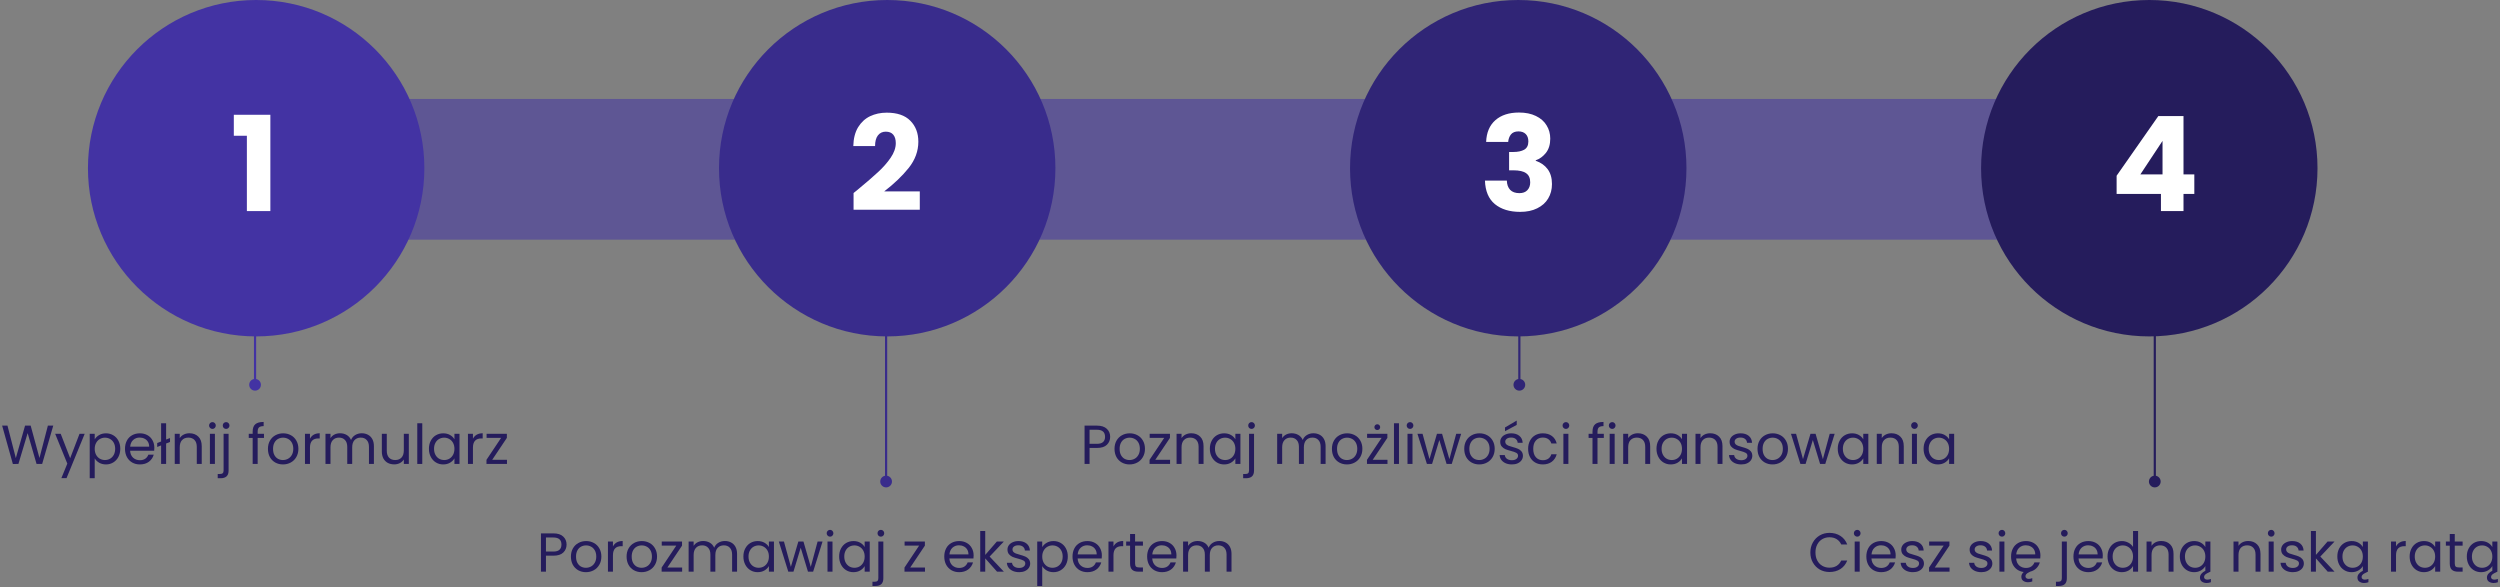 <?xml version="1.0" encoding="UTF-8"?>
<svg xmlns="http://www.w3.org/2000/svg" width="1137" height="267" viewBox="0 0 1137 267" fill="none">
  <rect x="0" y="0" width="1137" height="267" fill="#808080" stroke="none"/>
  <rect x="145" y="45" width="802" height="64" fill="#4333A3" fill-opacity="0.55"></rect>
  <circle cx="116.5" cy="76.5" r="76.5" fill="#4333A3"></circle>
  <circle cx="403.5" cy="76.5" r="76.5" fill="#392C8C"></circle>
  <circle cx="690.5" cy="76.5" r="76.5" fill="#302576"></circle>
  <circle cx="977.5" cy="76.5" r="76.5" fill="#251C5C"></circle>
  <path d="M223.849 209.125H230.574V211H221.249V209.125L227.899 199.15H221.299V197.3H230.524V199.15L223.849 209.125Z" fill="#251C5C"></path>
  <path d="M215.097 199.525C215.497 198.741 216.064 198.133 216.797 197.7C217.547 197.266 218.456 197.05 219.522 197.05V199.4H218.922C216.372 199.4 215.097 200.783 215.097 203.55V211H212.822V197.3H215.097V199.525Z" fill="#251C5C"></path>
  <path d="M195.078 204.1C195.078 202.7 195.361 201.475 195.928 200.425C196.495 199.359 197.27 198.534 198.253 197.95C199.253 197.367 200.361 197.075 201.578 197.075C202.778 197.075 203.82 197.334 204.703 197.85C205.586 198.367 206.245 199.017 206.678 199.8V197.3H208.978V211H206.678V208.45C206.228 209.25 205.553 209.917 204.653 210.45C203.77 210.967 202.736 211.225 201.553 211.225C200.336 211.225 199.236 210.925 198.253 210.325C197.27 209.725 196.495 208.884 195.928 207.8C195.361 206.717 195.078 205.484 195.078 204.1ZM206.678 204.125C206.678 203.092 206.47 202.192 206.053 201.425C205.636 200.659 205.07 200.075 204.353 199.675C203.653 199.259 202.878 199.05 202.028 199.05C201.178 199.05 200.403 199.25 199.703 199.65C199.003 200.05 198.445 200.634 198.028 201.4C197.611 202.167 197.403 203.067 197.403 204.1C197.403 205.15 197.611 206.067 198.028 206.85C198.445 207.617 199.003 208.209 199.703 208.625C200.403 209.025 201.178 209.225 202.028 209.225C202.878 209.225 203.653 209.025 204.353 208.625C205.07 208.209 205.636 207.617 206.053 206.85C206.47 206.067 206.678 205.159 206.678 204.125Z" fill="#251C5C"></path>
  <path d="M192.051 192.5V211H189.776V192.5H192.051Z" fill="#251C5C"></path>
  <path d="M185.934 197.3V211H183.659V208.975C183.226 209.675 182.618 210.225 181.834 210.625C181.068 211.008 180.218 211.2 179.284 211.2C178.218 211.2 177.259 210.983 176.409 210.55C175.559 210.1 174.884 209.433 174.384 208.55C173.901 207.666 173.659 206.591 173.659 205.325V197.3H175.909V205.025C175.909 206.375 176.251 207.416 176.934 208.15C177.618 208.866 178.551 209.225 179.734 209.225C180.951 209.225 181.909 208.85 182.609 208.1C183.309 207.35 183.659 206.258 183.659 204.825V197.3H185.934Z" fill="#251C5C"></path>
  <path d="M164.503 197.05C165.569 197.05 166.519 197.275 167.353 197.725C168.186 198.158 168.844 198.816 169.328 199.7C169.811 200.583 170.053 201.658 170.053 202.925V211H167.803V203.25C167.803 201.883 167.461 200.841 166.778 200.125C166.111 199.391 165.203 199.025 164.053 199.025C162.869 199.025 161.928 199.408 161.228 200.175C160.528 200.925 160.178 202.016 160.178 203.45V211H157.928V203.25C157.928 201.883 157.586 200.841 156.903 200.125C156.236 199.391 155.328 199.025 154.178 199.025C152.994 199.025 152.053 199.408 151.353 200.175C150.653 200.925 150.303 202.016 150.303 203.45V211H148.028V197.3H150.303V199.275C150.753 198.558 151.353 198.008 152.103 197.625C152.869 197.241 153.711 197.05 154.628 197.05C155.778 197.05 156.794 197.308 157.678 197.825C158.561 198.341 159.219 199.1 159.653 200.1C160.036 199.133 160.669 198.383 161.553 197.85C162.436 197.316 163.419 197.05 164.503 197.05Z" fill="#251C5C"></path>
  <path d="M140.976 199.525C141.376 198.741 141.943 198.133 142.676 197.7C143.426 197.266 144.335 197.05 145.401 197.05V199.4H144.801C142.251 199.4 140.976 200.783 140.976 203.55V211H138.701V197.3H140.976V199.525Z" fill="#251C5C"></path>
  <path d="M128.685 211.225C127.402 211.225 126.235 210.934 125.185 210.35C124.152 209.767 123.335 208.942 122.735 207.875C122.152 206.792 121.86 205.542 121.86 204.125C121.86 202.725 122.16 201.492 122.76 200.425C123.377 199.342 124.21 198.517 125.26 197.95C126.31 197.367 127.485 197.075 128.785 197.075C130.085 197.075 131.26 197.367 132.31 197.95C133.36 198.517 134.185 199.334 134.785 200.4C135.402 201.467 135.71 202.709 135.71 204.125C135.71 205.542 135.394 206.792 134.76 207.875C134.144 208.942 133.302 209.767 132.235 210.35C131.169 210.934 129.985 211.225 128.685 211.225ZM128.685 209.225C129.502 209.225 130.269 209.034 130.985 208.65C131.702 208.267 132.277 207.692 132.71 206.925C133.16 206.159 133.385 205.225 133.385 204.125C133.385 203.025 133.169 202.092 132.735 201.325C132.302 200.559 131.735 199.992 131.035 199.625C130.335 199.242 129.577 199.05 128.76 199.05C127.927 199.05 127.16 199.242 126.46 199.625C125.777 199.992 125.227 200.559 124.81 201.325C124.393 202.092 124.185 203.025 124.185 204.125C124.185 205.242 124.385 206.184 124.785 206.95C125.202 207.717 125.752 208.292 126.435 208.675C127.118 209.042 127.868 209.225 128.685 209.225Z" fill="#251C5C"></path>
  <path d="M120.058 199.175H117.183V211H114.908V199.175H113.133V197.3H114.908V196.325C114.908 194.792 115.299 193.675 116.083 192.975C116.883 192.258 118.158 191.9 119.908 191.9V193.8C118.908 193.8 118.199 194 117.783 194.4C117.383 194.783 117.183 195.425 117.183 196.325V197.3H120.058V199.175Z" fill="#251C5C"></path>
  <path d="M102.841 195.075C102.408 195.075 102.041 194.925 101.741 194.625C101.458 194.325 101.316 193.958 101.316 193.525C101.316 193.092 101.458 192.725 101.741 192.425C102.041 192.125 102.408 191.975 102.841 191.975C103.275 191.975 103.633 192.125 103.916 192.425C104.216 192.725 104.366 193.092 104.366 193.525C104.366 193.958 104.216 194.325 103.916 194.625C103.633 194.925 103.275 195.075 102.841 195.075ZM103.966 213.975C103.966 215.192 103.658 216.083 103.041 216.65C102.425 217.217 101.525 217.5 100.341 217.5H99.016V215.575H99.966C100.6 215.575 101.041 215.45 101.291 215.2C101.558 214.95 101.691 214.525 101.691 213.925V197.3H103.966V213.975Z" fill="#251C5C"></path>
  <path d="M96.639 195.075C96.206 195.075 95.839 194.925 95.539 194.625C95.239 194.325 95.089 193.958 95.089 193.525C95.089 193.092 95.239 192.725 95.539 192.425C95.839 192.125 96.206 191.975 96.639 191.975C97.056 191.975 97.406 192.125 97.689 192.425C97.989 192.725 98.139 193.092 98.139 193.525C98.139 193.958 97.989 194.325 97.689 194.625C97.406 194.925 97.056 195.075 96.639 195.075ZM97.739 197.3V211H95.464V197.3H97.739Z" fill="#251C5C"></path>
  <path d="M86.148 197.05C87.814 197.05 89.165 197.558 90.198 198.575C91.231 199.575 91.748 201.025 91.748 202.925V211H89.498V203.25C89.498 201.883 89.156 200.841 88.473 200.125C87.79 199.391 86.856 199.025 85.673 199.025C84.473 199.025 83.514 199.4 82.798 200.15C82.098 200.9 81.748 201.991 81.748 203.425V211H79.473V197.3H81.748V199.25C82.198 198.55 82.806 198.008 83.573 197.625C84.356 197.241 85.215 197.05 86.148 197.05Z" fill="#251C5C"></path>
  <path d="M77.323 201L75.548 201.7V211H73.273V202.575L71.498 203.275V201.475L73.273 200.8V192.5H75.548V199.9L77.323 199.225V201Z" fill="#251C5C"></path>
  <path d="M70.195 203.625C70.195 204.059 70.171 204.517 70.121 205H59.17C59.254 206.35 59.712 207.409 60.545 208.175C61.395 208.925 62.42 209.3 63.62 209.3C64.604 209.3 65.421 209.075 66.07 208.625C66.737 208.159 67.204 207.542 67.471 206.775H69.921C69.554 208.092 68.82 209.167 67.721 210C66.621 210.817 65.254 211.225 63.62 211.225C62.321 211.225 61.154 210.934 60.12 210.35C59.104 209.767 58.304 208.942 57.721 207.875C57.137 206.792 56.846 205.542 56.846 204.125C56.846 202.709 57.129 201.467 57.696 200.4C58.262 199.334 59.054 198.517 60.071 197.95C61.104 197.367 62.287 197.075 63.62 197.075C64.921 197.075 66.07 197.359 67.07 197.925C68.07 198.492 68.837 199.275 69.371 200.275C69.921 201.259 70.195 202.375 70.195 203.625ZM67.846 203.15C67.846 202.284 67.654 201.542 67.27 200.925C66.887 200.292 66.362 199.817 65.695 199.5C65.046 199.167 64.32 199 63.52 199C62.37 199 61.387 199.367 60.571 200.1C59.77 200.834 59.312 201.85 59.196 203.15H67.846Z" fill="#251C5C"></path>
  <path d="M43.076 199.825C43.526 199.042 44.193 198.392 45.076 197.875C45.976 197.342 47.018 197.075 48.201 197.075C49.418 197.075 50.518 197.367 51.501 197.95C52.501 198.534 53.284 199.359 53.851 200.425C54.418 201.475 54.701 202.7 54.701 204.1C54.701 205.484 54.418 206.717 53.851 207.8C53.284 208.884 52.501 209.725 51.501 210.325C50.518 210.925 49.418 211.225 48.201 211.225C47.034 211.225 46.001 210.967 45.101 210.45C44.218 209.917 43.543 209.259 43.076 208.475V217.5H40.801V197.3H43.076V199.825ZM52.376 204.1C52.376 203.067 52.168 202.167 51.751 201.4C51.334 200.634 50.768 200.05 50.051 199.65C49.351 199.25 48.576 199.05 47.726 199.05C46.893 199.05 46.118 199.259 45.401 199.675C44.701 200.075 44.134 200.667 43.701 201.45C43.284 202.217 43.076 203.109 43.076 204.125C43.076 205.159 43.284 206.067 43.701 206.85C44.134 207.617 44.701 208.209 45.401 208.625C46.118 209.025 46.893 209.225 47.726 209.225C48.576 209.225 49.351 209.025 50.051 208.625C50.768 208.209 51.334 207.617 51.751 206.85C52.168 206.067 52.376 205.15 52.376 204.1Z" fill="#251C5C"></path>
  <path d="M38.514 197.3L30.264 217.45H27.914L30.614 210.85L25.089 197.3H27.614L31.914 208.4L36.164 197.3H38.514Z" fill="#251C5C"></path>
  <path d="M24.224 193.575L19.174 211H16.624L12.574 196.975L8.374 211L5.849 211.025L0.974 193.575H3.399L7.199 208.35L11.399 193.575H13.949L17.949 208.3L21.774 193.575H24.224Z" fill="#251C5C"></path>
  <path d="M554.542 246.05C555.609 246.05 556.559 246.275 557.392 246.725C558.225 247.158 558.884 247.816 559.367 248.7C559.85 249.583 560.092 250.658 560.092 251.925V260H557.842V252.25C557.842 250.883 557.5 249.841 556.817 249.125C556.15 248.391 555.242 248.025 554.092 248.025C552.909 248.025 551.967 248.408 551.267 249.175C550.567 249.925 550.217 251.016 550.217 252.45V260H547.967V252.25C547.967 250.883 547.625 249.841 546.942 249.125C546.275 248.391 545.367 248.025 544.217 248.025C543.034 248.025 542.092 248.408 541.392 249.175C540.692 249.925 540.342 251.016 540.342 252.45V260H538.067V246.3H540.342V248.275C540.792 247.558 541.392 247.008 542.142 246.625C542.909 246.241 543.75 246.05 544.667 246.05C545.817 246.05 546.834 246.308 547.717 246.825C548.6 247.341 549.259 248.1 549.692 249.1C550.075 248.133 550.709 247.383 551.592 246.85C552.475 246.316 553.459 246.05 554.542 246.05Z" fill="#251C5C"></path>
  <path d="M535.064 252.625C535.064 253.059 535.039 253.517 534.989 254H524.039C524.122 255.35 524.581 256.409 525.414 257.175C526.264 257.925 527.289 258.3 528.489 258.3C529.472 258.3 530.289 258.075 530.939 257.625C531.606 257.159 532.073 256.542 532.339 255.775H534.789C534.422 257.092 533.689 258.167 532.589 259C531.489 259.817 530.122 260.225 528.489 260.225C527.189 260.225 526.022 259.934 524.989 259.35C523.972 258.767 523.173 257.942 522.589 256.875C522.006 255.792 521.714 254.542 521.714 253.125C521.714 251.709 521.997 250.467 522.564 249.4C523.131 248.334 523.922 247.517 524.939 246.95C525.972 246.367 527.156 246.075 528.489 246.075C529.789 246.075 530.939 246.359 531.939 246.925C532.939 247.492 533.706 248.275 534.239 249.275C534.789 250.259 535.064 251.375 535.064 252.625ZM532.714 252.15C532.714 251.284 532.522 250.542 532.139 249.925C531.756 249.292 531.231 248.817 530.564 248.5C529.914 248.167 529.189 248 528.389 248C527.239 248 526.256 248.367 525.439 249.1C524.639 249.834 524.181 250.85 524.064 252.15H532.714Z" fill="#251C5C"></path>
  <path d="M516.233 248.175V256.25C516.233 256.917 516.374 257.392 516.658 257.675C516.941 257.942 517.433 258.075 518.133 258.075H519.808V260H517.758C516.491 260 515.541 259.708 514.908 259.125C514.274 258.542 513.958 257.583 513.958 256.25V248.175H512.183V246.3H513.958V242.85H516.233V246.3H519.808V248.175H516.233Z" fill="#251C5C"></path>
  <path d="M506.407 248.525C506.807 247.741 507.373 247.133 508.107 246.7C508.857 246.266 509.765 246.05 510.832 246.05V248.4H510.232C507.682 248.4 506.407 249.783 506.407 252.55V260H504.132V246.3H506.407V248.525Z" fill="#251C5C"></path>
  <path d="M501.129 252.625C501.129 253.059 501.104 253.517 501.054 254H490.104C490.187 255.35 490.645 256.409 491.479 257.175C492.329 257.925 493.354 258.3 494.554 258.3C495.537 258.3 496.354 258.075 497.004 257.625C497.67 257.159 498.137 256.542 498.404 255.775H500.854C500.487 257.092 499.754 258.167 498.654 259C497.554 259.817 496.187 260.225 494.554 260.225C493.254 260.225 492.087 259.934 491.054 259.35C490.037 258.767 489.237 257.942 488.654 256.875C488.07 255.792 487.779 254.542 487.779 253.125C487.779 251.709 488.062 250.467 488.629 249.4C489.195 248.334 489.987 247.517 491.004 246.95C492.037 246.367 493.22 246.075 494.554 246.075C495.854 246.075 497.004 246.359 498.004 246.925C499.004 247.492 499.77 248.275 500.304 249.275C500.854 250.259 501.129 251.375 501.129 252.625ZM498.779 252.15C498.779 251.284 498.587 250.542 498.204 249.925C497.82 249.292 497.295 248.817 496.629 248.5C495.979 248.167 495.254 248 494.454 248C493.304 248 492.32 248.367 491.504 249.1C490.704 249.834 490.245 250.85 490.129 252.15H498.779Z" fill="#251C5C"></path>
  <path d="M474.009 248.825C474.459 248.042 475.126 247.392 476.009 246.875C476.909 246.342 477.951 246.075 479.134 246.075C480.351 246.075 481.451 246.367 482.434 246.95C483.434 247.534 484.217 248.359 484.784 249.425C485.351 250.475 485.634 251.7 485.634 253.1C485.634 254.484 485.351 255.717 484.784 256.8C484.217 257.884 483.434 258.725 482.434 259.325C481.451 259.925 480.351 260.225 479.134 260.225C477.967 260.225 476.934 259.967 476.034 259.45C475.151 258.917 474.476 258.259 474.009 257.475V266.5H471.734V246.3H474.009V248.825ZM483.309 253.1C483.309 252.067 483.101 251.167 482.684 250.4C482.267 249.634 481.701 249.05 480.984 248.65C480.284 248.25 479.509 248.05 478.659 248.05C477.826 248.05 477.051 248.259 476.334 248.675C475.634 249.075 475.067 249.667 474.634 250.45C474.217 251.217 474.009 252.109 474.009 253.125C474.009 254.159 474.217 255.067 474.634 255.85C475.067 256.617 475.634 257.209 476.334 257.625C477.051 258.025 477.826 258.225 478.659 258.225C479.509 258.225 480.284 258.025 480.984 257.625C481.701 257.209 482.267 256.617 482.684 255.85C483.101 255.067 483.309 254.15 483.309 253.1Z" fill="#251C5C"></path>
  <path d="M463.523 260.225C462.473 260.225 461.531 260.05 460.698 259.7C459.864 259.334 459.206 258.834 458.723 258.2C458.239 257.55 457.973 256.809 457.923 255.975H460.273C460.339 256.659 460.656 257.217 461.223 257.65C461.806 258.084 462.564 258.3 463.498 258.3C464.364 258.3 465.048 258.109 465.548 257.725C466.048 257.342 466.298 256.859 466.298 256.275C466.298 255.675 466.031 255.234 465.498 254.95C464.964 254.65 464.139 254.359 463.023 254.075C462.006 253.809 461.173 253.542 460.523 253.275C459.889 252.992 459.339 252.584 458.873 252.05C458.423 251.5 458.198 250.784 458.198 249.9C458.198 249.2 458.406 248.559 458.823 247.975C459.239 247.392 459.831 246.934 460.598 246.6C461.364 246.25 462.239 246.075 463.223 246.075C464.739 246.075 465.964 246.459 466.898 247.225C467.831 247.992 468.331 249.042 468.398 250.375H466.123C466.073 249.659 465.781 249.084 465.248 248.65C464.731 248.217 464.031 248 463.148 248C462.331 248 461.681 248.175 461.198 248.525C460.714 248.875 460.473 249.334 460.473 249.9C460.473 250.35 460.614 250.725 460.898 251.025C461.198 251.309 461.564 251.542 461.998 251.725C462.448 251.892 463.064 252.084 463.848 252.3C464.831 252.567 465.631 252.834 466.248 253.1C466.864 253.35 467.389 253.734 467.823 254.25C468.273 254.767 468.506 255.442 468.523 256.275C468.523 257.025 468.314 257.7 467.898 258.3C467.481 258.9 466.889 259.375 466.123 259.725C465.373 260.059 464.506 260.225 463.523 260.225Z" fill="#251C5C"></path>
  <path d="M453.456 260L448.081 253.95V260H445.806V241.5H448.081V252.375L453.356 246.3H456.531L450.081 253.125L456.556 260H453.456Z" fill="#251C5C"></path>
  <path d="M442.803 252.625C442.803 253.059 442.778 253.517 442.728 254H431.778C431.862 255.35 432.32 256.409 433.153 257.175C434.003 257.925 435.028 258.3 436.228 258.3C437.212 258.3 438.028 258.075 438.678 257.625C439.345 257.159 439.812 256.542 440.078 255.775H442.528C442.162 257.092 441.428 258.167 440.328 259C439.228 259.817 437.862 260.225 436.228 260.225C434.928 260.225 433.762 259.934 432.728 259.35C431.712 258.767 430.912 257.942 430.328 256.875C429.745 255.792 429.453 254.542 429.453 253.125C429.453 251.709 429.737 250.467 430.303 249.4C430.87 248.334 431.662 247.517 432.678 246.95C433.712 246.367 434.895 246.075 436.228 246.075C437.528 246.075 438.678 246.359 439.678 246.925C440.678 247.492 441.445 248.275 441.978 249.275C442.528 250.259 442.803 251.375 442.803 252.625ZM440.453 252.15C440.453 251.284 440.262 250.542 439.878 249.925C439.495 249.292 438.97 248.817 438.303 248.5C437.653 248.167 436.928 248 436.128 248C434.978 248 433.995 248.367 433.178 249.1C432.378 249.834 431.92 250.85 431.803 252.15H440.453Z" fill="#251C5C"></path>
  <path d="M413.961 258.125H420.686V260H411.361V258.125L418.011 248.15H411.411V246.3H420.636V248.15L413.961 258.125Z" fill="#251C5C"></path>
  <path d="M400.62 244.075C400.187 244.075 399.82 243.925 399.52 243.625C399.237 243.325 399.095 242.958 399.095 242.525C399.095 242.092 399.237 241.725 399.52 241.425C399.82 241.125 400.187 240.975 400.62 240.975C401.054 240.975 401.412 241.125 401.695 241.425C401.995 241.725 402.145 242.092 402.145 242.525C402.145 242.958 401.995 243.325 401.695 243.625C401.412 243.925 401.054 244.075 400.62 244.075ZM401.745 262.975C401.745 264.192 401.437 265.083 400.82 265.65C400.204 266.217 399.304 266.5 398.12 266.5H396.795V264.575H397.745C398.379 264.575 398.82 264.45 399.07 264.2C399.337 263.95 399.47 263.525 399.47 262.925V246.3H401.745V262.975Z" fill="#251C5C"></path>
  <path d="M381.651 253.1C381.651 251.7 381.934 250.475 382.501 249.425C383.067 248.359 383.842 247.534 384.826 246.95C385.826 246.367 386.934 246.075 388.151 246.075C389.351 246.075 390.392 246.334 391.276 246.85C392.159 247.367 392.817 248.017 393.251 248.8V246.3H395.551V260H393.251V257.45C392.801 258.25 392.126 258.917 391.226 259.45C390.342 259.967 389.309 260.225 388.126 260.225C386.909 260.225 385.809 259.925 384.826 259.325C383.842 258.725 383.067 257.884 382.501 256.8C381.934 255.717 381.651 254.484 381.651 253.1ZM393.251 253.125C393.251 252.092 393.042 251.192 392.626 250.425C392.209 249.659 391.642 249.075 390.926 248.675C390.226 248.259 389.451 248.05 388.601 248.05C387.751 248.05 386.976 248.25 386.276 248.65C385.576 249.05 385.017 249.634 384.601 250.4C384.184 251.167 383.976 252.067 383.976 253.1C383.976 254.15 384.184 255.067 384.601 255.85C385.017 256.617 385.576 257.209 386.276 257.625C386.976 258.025 387.751 258.225 388.601 258.225C389.451 258.225 390.226 258.025 390.926 257.625C391.642 257.209 392.209 256.617 392.626 255.85C393.042 255.067 393.251 254.159 393.251 253.125Z" fill="#251C5C"></path>
  <path d="M377.523 244.075C377.09 244.075 376.723 243.925 376.423 243.625C376.123 243.325 375.973 242.958 375.973 242.525C375.973 242.092 376.123 241.725 376.423 241.425C376.723 241.125 377.09 240.975 377.523 240.975C377.94 240.975 378.29 241.125 378.573 241.425C378.873 241.725 379.023 242.092 379.023 242.525C379.023 242.958 378.873 243.325 378.573 243.625C378.29 243.925 377.94 244.075 377.523 244.075ZM378.623 246.3V260H376.348V246.3H378.623Z" fill="#251C5C"></path>
  <path d="M374.091 246.3L369.816 260H367.466L364.166 249.125L360.866 260H358.516L354.216 246.3H356.541L359.691 257.8L363.091 246.3H365.416L368.741 257.825L371.841 246.3H374.091Z" fill="#251C5C"></path>
  <path d="M338.096 253.1C338.096 251.7 338.379 250.475 338.946 249.425C339.513 248.359 340.288 247.534 341.271 246.95C342.271 246.367 343.379 246.075 344.596 246.075C345.796 246.075 346.838 246.334 347.721 246.85C348.604 247.367 349.263 248.017 349.696 248.8V246.3H351.996V260H349.696V257.45C349.246 258.25 348.571 258.917 347.671 259.45C346.788 259.967 345.754 260.225 344.571 260.225C343.354 260.225 342.254 259.925 341.271 259.325C340.288 258.725 339.513 257.884 338.946 256.8C338.379 255.717 338.096 254.484 338.096 253.1ZM349.696 253.125C349.696 252.092 349.488 251.192 349.071 250.425C348.654 249.659 348.088 249.075 347.371 248.675C346.671 248.259 345.896 248.05 345.046 248.05C344.196 248.05 343.421 248.25 342.721 248.65C342.021 249.05 341.463 249.634 341.046 250.4C340.629 251.167 340.421 252.067 340.421 253.1C340.421 254.15 340.629 255.067 341.046 255.85C341.463 256.617 342.021 257.209 342.721 257.625C343.421 258.025 344.196 258.225 345.046 258.225C345.896 258.225 346.671 258.025 347.371 257.625C348.088 257.209 348.654 256.617 349.071 255.85C349.488 255.067 349.696 254.159 349.696 253.125Z" fill="#251C5C"></path>
  <path d="M329.664 246.05C330.731 246.05 331.681 246.275 332.514 246.725C333.347 247.158 334.006 247.816 334.489 248.7C334.972 249.583 335.214 250.658 335.214 251.925V260H332.964V252.25C332.964 250.883 332.622 249.841 331.939 249.125C331.272 248.391 330.364 248.025 329.214 248.025C328.031 248.025 327.089 248.408 326.389 249.175C325.689 249.925 325.339 251.016 325.339 252.45V260H323.089V252.25C323.089 250.883 322.747 249.841 322.064 249.125C321.397 248.391 320.489 248.025 319.339 248.025C318.156 248.025 317.214 248.408 316.514 249.175C315.814 249.925 315.464 251.016 315.464 252.45V260H313.189V246.3H315.464V248.275C315.914 247.558 316.514 247.008 317.264 246.625C318.031 246.241 318.872 246.05 319.789 246.05C320.939 246.05 321.956 246.308 322.839 246.825C323.722 247.341 324.381 248.1 324.814 249.1C325.197 248.133 325.831 247.383 326.714 246.85C327.597 246.316 328.581 246.05 329.664 246.05Z" fill="#251C5C"></path>
  <path d="M303.512 258.125H310.237V260H300.912V258.125L307.562 248.15H300.962V246.3H310.187V248.15L303.512 258.125Z" fill="#251C5C"></path>
  <path d="M291.796 260.225C290.513 260.225 289.346 259.934 288.296 259.35C287.263 258.767 286.446 257.942 285.846 256.875C285.263 255.792 284.971 254.542 284.971 253.125C284.971 251.725 285.271 250.492 285.871 249.425C286.488 248.342 287.321 247.517 288.371 246.95C289.421 246.367 290.596 246.075 291.896 246.075C293.196 246.075 294.371 246.367 295.421 246.95C296.471 247.517 297.296 248.334 297.896 249.4C298.513 250.467 298.821 251.709 298.821 253.125C298.821 254.542 298.504 255.792 297.871 256.875C297.254 257.942 296.413 258.767 295.346 259.35C294.279 259.934 293.096 260.225 291.796 260.225ZM291.796 258.225C292.613 258.225 293.379 258.034 294.096 257.65C294.813 257.267 295.388 256.692 295.821 255.925C296.271 255.159 296.496 254.225 296.496 253.125C296.496 252.025 296.279 251.092 295.846 250.325C295.413 249.559 294.846 248.992 294.146 248.625C293.446 248.242 292.688 248.05 291.871 248.05C291.038 248.05 290.271 248.242 289.571 248.625C288.888 248.992 288.338 249.559 287.921 250.325C287.504 251.092 287.296 252.025 287.296 253.125C287.296 254.242 287.496 255.184 287.896 255.95C288.313 256.717 288.863 257.292 289.546 257.675C290.229 258.042 290.979 258.225 291.796 258.225Z" fill="#251C5C"></path>
  <path d="M278.77 248.525C279.17 247.741 279.736 247.133 280.47 246.7C281.22 246.266 282.128 246.05 283.195 246.05V248.4H282.595C280.045 248.4 278.77 249.783 278.77 252.55V260H276.495V246.3H278.77V248.525Z" fill="#251C5C"></path>
  <path d="M266.479 260.225C265.195 260.225 264.029 259.934 262.979 259.35C261.945 258.767 261.129 257.942 260.529 256.875C259.945 255.792 259.654 254.542 259.654 253.125C259.654 251.725 259.954 250.492 260.554 249.425C261.17 248.342 262.004 247.517 263.054 246.95C264.104 246.367 265.279 246.075 266.579 246.075C267.879 246.075 269.054 246.367 270.104 246.95C271.154 247.517 271.979 248.334 272.579 249.4C273.195 250.467 273.504 251.709 273.504 253.125C273.504 254.542 273.187 255.792 272.554 256.875C271.937 257.942 271.095 258.767 270.029 259.35C268.962 259.934 267.779 260.225 266.479 260.225ZM266.479 258.225C267.295 258.225 268.062 258.034 268.779 257.65C269.495 257.267 270.07 256.692 270.504 255.925C270.954 255.159 271.179 254.225 271.179 253.125C271.179 252.025 270.962 251.092 270.529 250.325C270.095 249.559 269.529 248.992 268.829 248.625C268.129 248.242 267.37 248.05 266.554 248.05C265.72 248.05 264.954 248.242 264.254 248.625C263.57 248.992 263.02 249.559 262.604 250.325C262.187 251.092 261.979 252.025 261.979 253.125C261.979 254.242 262.179 255.184 262.579 255.95C262.995 256.717 263.545 257.292 264.229 257.675C264.912 258.042 265.662 258.225 266.479 258.225Z" fill="#251C5C"></path>
  <path d="M257.676 247.675C257.676 249.125 257.176 250.334 256.176 251.3C255.193 252.25 253.684 252.725 251.651 252.725H248.301V260H246.026V242.575H251.651C253.618 242.575 255.109 243.05 256.126 244C257.159 244.95 257.676 246.175 257.676 247.675ZM251.651 250.85C252.918 250.85 253.851 250.575 254.451 250.025C255.051 249.475 255.351 248.692 255.351 247.675C255.351 245.525 254.118 244.45 251.651 244.45H248.301V250.85H251.651Z" fill="#251C5C"></path>
  <path d="M1134.41 263.625C1134.87 263.625 1135.42 263.517 1136.03 263.3V264.8C1135.37 265.034 1134.72 265.15 1134.11 265.15C1133.26 265.15 1132.53 264.942 1131.93 264.525C1131.35 264.125 1131.06 263.5 1131.06 262.65C1131.06 261.467 1131.87 260.442 1133.51 259.575V257.45C1133.06 258.25 1132.38 258.917 1131.48 259.45C1130.6 259.967 1129.57 260.225 1128.38 260.225C1127.17 260.225 1126.07 259.925 1125.08 259.325C1124.1 258.725 1123.32 257.884 1122.76 256.8C1122.19 255.717 1121.91 254.484 1121.91 253.1C1121.91 251.7 1122.19 250.475 1122.76 249.425C1123.32 248.359 1124.1 247.534 1125.08 246.95C1126.08 246.367 1127.19 246.075 1128.41 246.075C1129.61 246.075 1130.65 246.334 1131.53 246.85C1132.42 247.367 1133.07 248.017 1133.51 248.8V246.3H1135.81V260L1134.43 260.675C1133.43 261.159 1132.93 261.742 1132.93 262.425C1132.93 262.809 1133.07 263.1 1133.33 263.3C1133.6 263.517 1133.96 263.625 1134.41 263.625ZM1128.86 258.225C1129.71 258.225 1130.48 258.025 1131.18 257.625C1131.9 257.209 1132.47 256.617 1132.88 255.85C1133.3 255.067 1133.51 254.159 1133.51 253.125C1133.51 252.092 1133.3 251.192 1132.88 250.425C1132.47 249.659 1131.9 249.075 1131.18 248.675C1130.48 248.259 1129.71 248.05 1128.86 248.05C1128.01 248.05 1127.23 248.25 1126.53 248.65C1125.83 249.05 1125.27 249.634 1124.86 250.4C1124.44 251.167 1124.23 252.067 1124.23 253.1C1124.23 254.15 1124.44 255.067 1124.86 255.85C1125.27 256.617 1125.83 257.209 1126.53 257.625C1127.23 258.025 1128.01 258.225 1128.86 258.225Z" fill="#251C5C"></path>
  <path d="M1116.43 248.175V256.25C1116.43 256.917 1116.57 257.392 1116.85 257.675C1117.13 257.942 1117.63 258.075 1118.33 258.075H1120V260H1117.95C1116.68 260 1115.73 259.708 1115.1 259.125C1114.47 258.542 1114.15 257.583 1114.15 256.25V248.175H1112.38V246.3H1114.15V242.85H1116.43V246.3H1120V248.175H1116.43Z" fill="#251C5C"></path>
  <path d="M1095.91 253.1C1095.91 251.7 1096.19 250.475 1096.76 249.425C1097.32 248.359 1098.1 247.534 1099.08 246.95C1100.08 246.367 1101.19 246.075 1102.41 246.075C1103.61 246.075 1104.65 246.334 1105.53 246.85C1106.41 247.367 1107.07 248.017 1107.51 248.8V246.3H1109.81V260H1107.51V257.45C1107.06 258.25 1106.38 258.917 1105.48 259.45C1104.6 259.967 1103.56 260.225 1102.38 260.225C1101.16 260.225 1100.06 259.925 1099.08 259.325C1098.1 258.725 1097.32 257.884 1096.76 256.8C1096.19 255.717 1095.91 254.484 1095.91 253.1ZM1107.51 253.125C1107.51 252.092 1107.3 251.192 1106.88 250.425C1106.46 249.659 1105.9 249.075 1105.18 248.675C1104.48 248.259 1103.71 248.05 1102.86 248.05C1102.01 248.05 1101.23 248.25 1100.53 248.65C1099.83 249.05 1099.27 249.634 1098.86 250.4C1098.44 251.167 1098.23 252.067 1098.23 253.1C1098.23 254.15 1098.44 255.067 1098.86 255.85C1099.27 256.617 1099.83 257.209 1100.53 257.625C1101.23 258.025 1102.01 258.225 1102.86 258.225C1103.71 258.225 1104.48 258.025 1105.18 257.625C1105.9 257.209 1106.46 256.617 1106.88 255.85C1107.3 255.067 1107.51 254.159 1107.51 253.125Z" fill="#251C5C"></path>
  <path d="M1089.71 248.525C1090.11 247.741 1090.67 247.133 1091.41 246.7C1092.16 246.266 1093.06 246.05 1094.13 246.05V248.4H1093.53C1090.98 248.4 1089.71 249.783 1089.71 252.55V260H1087.43V246.3H1089.71V248.525Z" fill="#251C5C"></path>
  <path d="M1075.52 263.625C1075.99 263.625 1076.53 263.517 1077.15 263.3V264.8C1076.48 265.034 1075.84 265.15 1075.22 265.15C1074.37 265.15 1073.65 264.942 1073.05 264.525C1072.46 264.125 1072.17 263.5 1072.17 262.65C1072.17 261.467 1072.99 260.442 1074.62 259.575V257.45C1074.17 258.25 1073.5 258.917 1072.6 259.45C1071.71 259.967 1070.68 260.225 1069.5 260.225C1068.28 260.225 1067.18 259.925 1066.2 259.325C1065.21 258.725 1064.44 257.884 1063.87 256.8C1063.3 255.717 1063.02 254.484 1063.02 253.1C1063.02 251.7 1063.3 250.475 1063.87 249.425C1064.44 248.359 1065.21 247.534 1066.2 246.95C1067.2 246.367 1068.3 246.075 1069.52 246.075C1070.72 246.075 1071.76 246.334 1072.65 246.85C1073.53 247.367 1074.19 248.017 1074.62 248.8V246.3H1076.92V260L1075.55 260.675C1074.55 261.159 1074.05 261.742 1074.05 262.425C1074.05 262.809 1074.18 263.1 1074.45 263.3C1074.71 263.517 1075.07 263.625 1075.52 263.625ZM1069.97 258.225C1070.82 258.225 1071.6 258.025 1072.3 257.625C1073.01 257.209 1073.58 256.617 1074 255.85C1074.41 255.067 1074.62 254.159 1074.62 253.125C1074.62 252.092 1074.41 251.192 1074 250.425C1073.58 249.659 1073.01 249.075 1072.3 248.675C1071.6 248.259 1070.82 248.05 1069.97 248.05C1069.12 248.05 1068.35 248.25 1067.65 248.65C1066.95 249.05 1066.39 249.634 1065.97 250.4C1065.55 251.167 1065.35 252.067 1065.35 253.1C1065.35 254.15 1065.55 255.067 1065.97 255.85C1066.39 256.617 1066.95 257.209 1067.65 257.625C1068.35 258.025 1069.12 258.225 1069.97 258.225Z" fill="#251C5C"></path>
  <path d="M1058.65 260L1053.28 253.95V260H1051V241.5H1053.28V252.375L1058.55 246.3H1061.73L1055.28 253.125L1061.75 260H1058.65Z" fill="#251C5C"></path>
  <path d="M1042.79 260.225C1041.74 260.225 1040.8 260.05 1039.97 259.7C1039.13 259.334 1038.48 258.834 1037.99 258.2C1037.51 257.55 1037.24 256.809 1037.19 255.975H1039.54C1039.61 256.659 1039.93 257.217 1040.49 257.65C1041.08 258.084 1041.83 258.3 1042.77 258.3C1043.63 258.3 1044.32 258.109 1044.82 257.725C1045.32 257.342 1045.57 256.859 1045.57 256.275C1045.57 255.675 1045.3 255.234 1044.77 254.95C1044.23 254.65 1043.41 254.359 1042.29 254.075C1041.28 253.809 1040.44 253.542 1039.79 253.275C1039.16 252.992 1038.61 252.584 1038.14 252.05C1037.69 251.5 1037.47 250.784 1037.47 249.9C1037.47 249.2 1037.68 248.559 1038.09 247.975C1038.51 247.392 1039.1 246.934 1039.87 246.6C1040.63 246.25 1041.51 246.075 1042.49 246.075C1044.01 246.075 1045.23 246.459 1046.17 247.225C1047.1 247.992 1047.6 249.042 1047.67 250.375H1045.39C1045.34 249.659 1045.05 249.084 1044.52 248.65C1044 248.217 1043.3 248 1042.42 248C1041.6 248 1040.95 248.175 1040.47 248.525C1039.98 248.875 1039.74 249.334 1039.74 249.9C1039.74 250.35 1039.88 250.725 1040.17 251.025C1040.47 251.309 1040.83 251.542 1041.27 251.725C1041.72 251.892 1042.33 252.084 1043.12 252.3C1044.1 252.567 1044.9 252.834 1045.52 253.1C1046.13 253.35 1046.66 253.734 1047.09 254.25C1047.54 254.767 1047.78 255.442 1047.79 256.275C1047.79 257.025 1047.58 257.7 1047.17 258.3C1046.75 258.9 1046.16 259.375 1045.39 259.725C1044.64 260.059 1043.78 260.225 1042.79 260.225Z" fill="#251C5C"></path>
  <path d="M1032.97 244.075C1032.53 244.075 1032.17 243.925 1031.87 243.625C1031.57 243.325 1031.42 242.958 1031.42 242.525C1031.42 242.092 1031.57 241.725 1031.87 241.425C1032.17 241.125 1032.53 240.975 1032.97 240.975C1033.38 240.975 1033.73 241.125 1034.02 241.425C1034.32 241.725 1034.47 242.092 1034.47 242.525C1034.47 242.958 1034.32 243.325 1034.02 243.625C1033.73 243.925 1033.38 244.075 1032.97 244.075ZM1034.07 246.3V260H1031.79V246.3H1034.07Z" fill="#251C5C"></path>
  <path d="M1022.47 246.05C1024.14 246.05 1025.49 246.558 1026.52 247.575C1027.56 248.575 1028.07 250.025 1028.07 251.925V260H1025.82V252.25C1025.82 250.883 1025.48 249.841 1024.8 249.125C1024.12 248.391 1023.18 248.025 1022 248.025C1020.8 248.025 1019.84 248.4 1019.12 249.15C1018.42 249.9 1018.07 250.991 1018.07 252.425V260H1015.8V246.3H1018.07V248.25C1018.52 247.55 1019.13 247.008 1019.9 246.625C1020.68 246.241 1021.54 246.05 1022.47 246.05Z" fill="#251C5C"></path>
  <path d="M1003.89 263.625C1004.36 263.625 1004.9 263.517 1005.51 263.3V264.8C1004.85 265.034 1004.21 265.15 1003.59 265.15C1002.74 265.15 1002.01 264.942 1001.41 264.525C1000.83 264.125 1000.54 263.5 1000.54 262.65C1000.54 261.467 1001.36 260.442 1002.99 259.575V257.45C1002.54 258.25 1001.86 258.917 1000.96 259.45C1000.08 259.967 999.048 260.225 997.865 260.225C996.648 260.225 995.548 259.925 994.565 259.325C993.582 258.725 992.807 257.884 992.24 256.8C991.673 255.717 991.39 254.484 991.39 253.1C991.39 251.7 991.673 250.475 992.24 249.425C992.807 248.359 993.582 247.534 994.565 246.95C995.565 246.367 996.673 246.075 997.89 246.075C999.09 246.075 1000.13 246.334 1001.01 246.85C1001.9 247.367 1002.56 248.017 1002.99 248.8V246.3H1005.29V260L1003.91 260.675C1002.91 261.159 1002.41 261.742 1002.41 262.425C1002.41 262.809 1002.55 263.1 1002.81 263.3C1003.08 263.517 1003.44 263.625 1003.89 263.625ZM998.34 258.225C999.19 258.225 999.965 258.025 1000.66 257.625C1001.38 257.209 1001.95 256.617 1002.36 255.85C1002.78 255.067 1002.99 254.159 1002.99 253.125C1002.99 252.092 1002.78 251.192 1002.36 250.425C1001.95 249.659 1001.38 249.075 1000.66 248.675C999.965 248.259 999.19 248.05 998.34 248.05C997.49 248.05 996.715 248.25 996.015 248.65C995.315 249.05 994.757 249.634 994.34 250.4C993.923 251.167 993.715 252.067 993.715 253.1C993.715 254.15 993.923 255.067 994.34 255.85C994.757 256.617 995.315 257.209 996.015 257.625C996.715 258.025 997.49 258.225 998.34 258.225Z" fill="#251C5C"></path>
  <path d="M982.924 246.05C984.59 246.05 985.94 246.558 986.974 247.575C988.007 248.575 988.524 250.025 988.524 251.925V260H986.274V252.25C986.274 250.883 985.932 249.841 985.249 249.125C984.565 248.391 983.632 248.025 982.449 248.025C981.249 248.025 980.29 248.4 979.574 249.15C978.874 249.9 978.524 250.991 978.524 252.425V260H976.249V246.3H978.524V248.25C978.974 247.55 979.582 247.008 980.349 246.625C981.132 246.241 981.99 246.05 982.924 246.05Z" fill="#251C5C"></path>
  <path d="M958.504 253.1C958.504 251.7 958.787 250.475 959.354 249.425C959.921 248.358 960.696 247.533 961.679 246.95C962.679 246.367 963.796 246.075 965.029 246.075C966.096 246.075 967.087 246.325 968.004 246.825C968.921 247.308 969.621 247.95 970.104 248.75V241.5H972.404V260H970.104V257.425C969.654 258.242 968.987 258.917 968.104 259.45C967.221 259.967 966.187 260.225 965.004 260.225C963.787 260.225 962.679 259.925 961.679 259.325C960.696 258.725 959.921 257.883 959.354 256.8C958.787 255.717 958.504 254.483 958.504 253.1ZM970.104 253.125C970.104 252.092 969.896 251.192 969.479 250.425C969.062 249.658 968.496 249.075 967.779 248.675C967.079 248.258 966.304 248.05 965.454 248.05C964.604 248.05 963.829 248.25 963.129 248.65C962.429 249.05 961.871 249.633 961.454 250.4C961.037 251.167 960.829 252.067 960.829 253.1C960.829 254.15 961.037 255.067 961.454 255.85C961.871 256.617 962.429 257.208 963.129 257.625C963.829 258.025 964.604 258.225 965.454 258.225C966.304 258.225 967.079 258.025 967.779 257.625C968.496 257.208 969.062 256.617 969.479 255.85C969.896 255.067 970.104 254.158 970.104 253.125Z" fill="#251C5C"></path>
  <path d="M956.351 252.625C956.351 253.059 956.326 253.517 956.276 254H945.326C945.41 255.35 945.868 256.409 946.701 257.175C947.551 257.925 948.576 258.3 949.776 258.3C950.76 258.3 951.576 258.075 952.226 257.625C952.893 257.159 953.36 256.542 953.626 255.775H956.076C955.71 257.092 954.976 258.167 953.876 259C952.776 259.817 951.41 260.225 949.776 260.225C948.476 260.225 947.31 259.934 946.276 259.35C945.26 258.767 944.46 257.942 943.876 256.875C943.293 255.792 943.001 254.542 943.001 253.125C943.001 251.709 943.285 250.467 943.851 249.4C944.418 248.334 945.21 247.517 946.226 246.95C947.26 246.367 948.443 246.075 949.776 246.075C951.076 246.075 952.226 246.359 953.226 246.925C954.226 247.492 954.993 248.275 955.526 249.275C956.076 250.259 956.351 251.375 956.351 252.625ZM954.001 252.15C954.001 251.284 953.81 250.542 953.426 249.925C953.043 249.292 952.518 248.817 951.851 248.5C951.201 248.167 950.476 248 949.676 248C948.526 248 947.543 248.367 946.726 249.1C945.926 249.834 945.468 250.85 945.351 252.15H954.001Z" fill="#251C5C"></path>
  <path d="M938.875 244.075C938.442 244.075 938.075 243.925 937.775 243.625C937.492 243.325 937.35 242.958 937.35 242.525C937.35 242.092 937.492 241.725 937.775 241.425C938.075 241.125 938.442 240.975 938.875 240.975C939.308 240.975 939.667 241.125 939.95 241.425C940.25 241.725 940.4 242.092 940.4 242.525C940.4 242.958 940.25 243.325 939.95 243.625C939.667 243.925 939.308 244.075 938.875 244.075ZM940 262.975C940 264.192 939.692 265.083 939.075 265.65C938.458 266.217 937.558 266.5 936.375 266.5H935.05V264.575H936C936.633 264.575 937.075 264.45 937.325 264.2C937.592 263.95 937.725 263.525 937.725 262.925V246.3H940V262.975Z" fill="#251C5C"></path>
  <path d="M927.982 252.625C927.982 253.059 927.957 253.517 927.907 254H916.957C917.04 255.35 917.499 256.409 918.332 257.175C919.182 257.925 920.207 258.3 921.407 258.3C922.39 258.3 923.207 258.075 923.857 257.625C924.524 257.159 924.99 256.542 925.257 255.775H927.707C927.424 256.792 926.907 257.675 926.157 258.425C925.424 259.159 924.499 259.675 923.382 259.975L922.682 260.325C921.682 260.809 921.182 261.392 921.182 262.075C921.182 262.459 921.315 262.75 921.582 262.95C921.849 263.167 922.207 263.275 922.657 263.275C923.124 263.275 923.665 263.167 924.282 262.95V264.45C923.615 264.684 922.974 264.8 922.357 264.8C921.507 264.8 920.782 264.592 920.182 264.175C919.599 263.775 919.307 263.15 919.307 262.3C919.307 261.484 919.665 260.767 920.382 260.15C919.249 260 918.249 259.625 917.382 259.025C916.515 258.409 915.84 257.6 915.357 256.6C914.874 255.584 914.632 254.425 914.632 253.125C914.632 251.709 914.915 250.467 915.482 249.4C916.049 248.334 916.84 247.517 917.857 246.95C918.89 246.367 920.074 246.075 921.407 246.075C922.707 246.075 923.857 246.359 924.857 246.925C925.857 247.492 926.624 248.275 927.157 249.275C927.707 250.259 927.982 251.375 927.982 252.625ZM925.632 252.15C925.632 251.284 925.44 250.542 925.057 249.925C924.674 249.292 924.149 248.817 923.482 248.5C922.832 248.167 922.107 248 921.307 248C920.157 248 919.174 248.367 918.357 249.1C917.557 249.834 917.099 250.85 916.982 252.15H925.632Z" fill="#251C5C"></path>
  <path d="M910.505 244.075C910.072 244.075 909.705 243.925 909.405 243.625C909.105 243.325 908.955 242.958 908.955 242.525C908.955 242.092 909.105 241.725 909.405 241.425C909.705 241.125 910.072 240.975 910.505 240.975C910.922 240.975 911.271 241.125 911.555 241.425C911.855 241.725 912.005 242.092 912.005 242.525C912.005 242.958 911.855 243.325 911.555 243.625C911.271 243.925 910.922 244.075 910.505 244.075ZM911.605 246.3V260H909.33V246.3H911.605Z" fill="#251C5C"></path>
  <path d="M901.118 260.225C900.068 260.225 899.127 260.05 898.293 259.7C897.46 259.334 896.802 258.834 896.318 258.2C895.835 257.55 895.568 256.809 895.518 255.975H897.868C897.935 256.659 898.252 257.217 898.818 257.65C899.402 258.084 900.16 258.3 901.093 258.3C901.96 258.3 902.643 258.109 903.143 257.725C903.643 257.342 903.893 256.859 903.893 256.275C903.893 255.675 903.627 255.234 903.093 254.95C902.56 254.65 901.735 254.359 900.618 254.075C899.602 253.809 898.768 253.542 898.118 253.275C897.485 252.992 896.935 252.584 896.468 252.05C896.018 251.5 895.793 250.784 895.793 249.9C895.793 249.2 896.002 248.559 896.418 247.975C896.835 247.392 897.427 246.934 898.193 246.6C898.96 246.25 899.835 246.075 900.818 246.075C902.335 246.075 903.56 246.459 904.493 247.225C905.427 247.992 905.927 249.042 905.993 250.375H903.718C903.668 249.659 903.377 249.084 902.843 248.65C902.327 248.217 901.627 248 900.743 248C899.927 248 899.277 248.175 898.793 248.525C898.31 248.875 898.068 249.334 898.068 249.9C898.068 250.35 898.21 250.725 898.493 251.025C898.793 251.309 899.16 251.542 899.593 251.725C900.043 251.892 900.66 252.084 901.443 252.3C902.427 252.567 903.227 252.834 903.843 253.1C904.46 253.35 904.985 253.734 905.418 254.25C905.868 254.767 906.102 255.442 906.118 256.275C906.118 257.025 905.91 257.7 905.493 258.3C905.077 258.9 904.485 259.375 903.718 259.725C902.968 260.059 902.102 260.225 901.118 260.225Z" fill="#251C5C"></path>
  <path d="M879.926 258.125H886.651V260H877.326V258.125L883.976 248.15H877.376V246.3H886.601V248.15L879.926 258.125Z" fill="#251C5C"></path>
  <path d="M870.015 260.225C868.965 260.225 868.023 260.05 867.19 259.7C866.356 259.334 865.698 258.834 865.215 258.2C864.731 257.55 864.465 256.809 864.415 255.975H866.765C866.831 256.659 867.148 257.217 867.715 257.65C868.298 258.084 869.056 258.3 869.99 258.3C870.856 258.3 871.54 258.109 872.04 257.725C872.54 257.342 872.79 256.859 872.79 256.275C872.79 255.675 872.523 255.234 871.99 254.95C871.456 254.65 870.631 254.359 869.515 254.075C868.498 253.809 867.665 253.542 867.015 253.275C866.381 252.992 865.831 252.584 865.365 252.05C864.915 251.5 864.69 250.784 864.69 249.9C864.69 249.2 864.898 248.559 865.315 247.975C865.731 247.392 866.323 246.934 867.09 246.6C867.856 246.25 868.731 246.075 869.715 246.075C871.231 246.075 872.456 246.459 873.39 247.225C874.323 247.992 874.823 249.042 874.89 250.375H872.615C872.565 249.659 872.273 249.084 871.74 248.65C871.223 248.217 870.523 248 869.64 248C868.823 248 868.173 248.175 867.69 248.525C867.206 248.875 866.965 249.334 866.965 249.9C866.965 250.35 867.106 250.725 867.39 251.025C867.69 251.309 868.056 251.542 868.49 251.725C868.94 251.892 869.556 252.084 870.34 252.3C871.323 252.567 872.123 252.834 872.74 253.1C873.356 253.35 873.881 253.734 874.315 254.25C874.765 254.767 874.998 255.442 875.015 256.275C875.015 257.025 874.806 257.7 874.39 258.3C873.973 258.9 873.381 259.375 872.615 259.725C871.865 260.059 870.998 260.225 870.015 260.225Z" fill="#251C5C"></path>
  <path d="M862.162 252.625C862.162 253.059 862.137 253.517 862.087 254H851.137C851.22 255.35 851.678 256.409 852.512 257.175C853.362 257.925 854.387 258.3 855.587 258.3C856.57 258.3 857.387 258.075 858.037 257.625C858.703 257.159 859.17 256.542 859.437 255.775H861.887C861.52 257.092 860.787 258.167 859.687 259C858.587 259.817 857.22 260.225 855.587 260.225C854.287 260.225 853.12 259.934 852.087 259.35C851.07 258.767 850.27 257.942 849.687 256.875C849.103 255.792 848.812 254.542 848.812 253.125C848.812 251.709 849.095 250.467 849.662 249.4C850.228 248.334 851.02 247.517 852.037 246.95C853.07 246.367 854.253 246.075 855.587 246.075C856.887 246.075 858.037 246.359 859.037 246.925C860.037 247.492 860.803 248.275 861.337 249.275C861.887 250.259 862.162 251.375 862.162 252.625ZM859.812 252.15C859.812 251.284 859.62 250.542 859.237 249.925C858.853 249.292 858.328 248.817 857.662 248.5C857.012 248.167 856.287 248 855.487 248C854.337 248 853.353 248.367 852.537 249.1C851.737 249.834 851.278 250.85 851.162 252.15H859.812Z" fill="#251C5C"></path>
  <path d="M844.685 244.075C844.251 244.075 843.885 243.925 843.585 243.625C843.285 243.325 843.135 242.958 843.135 242.525C843.135 242.092 843.285 241.725 843.585 241.425C843.885 241.125 844.251 240.975 844.685 240.975C845.101 240.975 845.451 241.125 845.735 241.425C846.035 241.725 846.185 242.092 846.185 242.525C846.185 242.958 846.035 243.325 845.735 243.625C845.451 243.925 845.101 244.075 844.685 244.075ZM845.785 246.3V260H843.51V246.3H845.785Z" fill="#251C5C"></path>
  <path d="M823.348 251.275C823.348 249.575 823.731 248.05 824.498 246.7C825.265 245.333 826.306 244.267 827.623 243.5C828.956 242.733 830.431 242.35 832.048 242.35C833.948 242.35 835.606 242.808 837.023 243.725C838.44 244.642 839.473 245.942 840.123 247.625H837.398C836.915 246.575 836.215 245.767 835.298 245.2C834.398 244.633 833.315 244.35 832.048 244.35C830.831 244.35 829.74 244.633 828.773 245.2C827.806 245.767 827.048 246.575 826.498 247.625C825.948 248.658 825.673 249.875 825.673 251.275C825.673 252.658 825.948 253.875 826.498 254.925C827.048 255.958 827.806 256.758 828.773 257.325C829.74 257.892 830.831 258.175 832.048 258.175C833.315 258.175 834.398 257.9 835.298 257.35C836.215 256.783 836.915 255.975 837.398 254.925H840.123C839.473 256.592 838.44 257.883 837.023 258.8C835.606 259.7 833.948 260.15 832.048 260.15C830.431 260.15 828.956 259.775 827.623 259.025C826.306 258.258 825.265 257.2 824.498 255.85C823.731 254.5 823.348 252.975 823.348 251.275Z" fill="#251C5C"></path>
  <path d="M874.851 204.1C874.851 202.7 875.134 201.475 875.701 200.425C876.267 199.359 877.042 198.534 878.026 197.95C879.026 197.367 880.134 197.075 881.351 197.075C882.551 197.075 883.592 197.334 884.476 197.85C885.359 198.367 886.017 199.017 886.451 199.8V197.3H888.751V211H886.451V208.45C886.001 209.25 885.326 209.917 884.426 210.45C883.542 210.967 882.509 211.225 881.326 211.225C880.109 211.225 879.009 210.925 878.026 210.325C877.042 209.725 876.267 208.884 875.701 207.8C875.134 206.717 874.851 205.484 874.851 204.1ZM886.451 204.125C886.451 203.092 886.242 202.192 885.826 201.425C885.409 200.659 884.842 200.075 884.126 199.675C883.426 199.259 882.651 199.05 881.801 199.05C880.951 199.05 880.176 199.25 879.476 199.65C878.776 200.05 878.217 200.634 877.801 201.4C877.384 202.167 877.176 203.067 877.176 204.1C877.176 205.15 877.384 206.067 877.801 206.85C878.217 207.617 878.776 208.209 879.476 208.625C880.176 209.025 880.951 209.225 881.801 209.225C882.651 209.225 883.426 209.025 884.126 208.625C884.842 208.209 885.409 207.617 885.826 206.85C886.242 206.067 886.451 205.159 886.451 204.125Z" fill="#251C5C"></path>
  <path d="M870.724 195.075C870.29 195.075 869.924 194.925 869.624 194.625C869.324 194.325 869.174 193.958 869.174 193.525C869.174 193.092 869.324 192.725 869.624 192.425C869.924 192.125 870.29 191.975 870.724 191.975C871.14 191.975 871.49 192.125 871.774 192.425C872.074 192.725 872.224 193.092 872.224 193.525C872.224 193.958 872.074 194.325 871.774 194.625C871.49 194.925 871.14 195.075 870.724 195.075ZM871.824 197.3V211H869.549V197.3H871.824Z" fill="#251C5C"></path>
  <path d="M860.232 197.05C861.899 197.05 863.249 197.558 864.282 198.575C865.316 199.575 865.832 201.025 865.832 202.925V211H863.582V203.25C863.582 201.883 863.241 200.841 862.557 200.125C861.874 199.391 860.941 199.025 859.757 199.025C858.557 199.025 857.599 199.4 856.882 200.15C856.182 200.9 855.832 201.991 855.832 203.425V211H853.557V197.3H855.832V199.25C856.282 198.55 856.891 198.008 857.657 197.625C858.441 197.241 859.299 197.05 860.232 197.05Z" fill="#251C5C"></path>
  <path d="M835.813 204.1C835.813 202.7 836.096 201.475 836.663 200.425C837.229 199.359 838.004 198.534 838.988 197.95C839.988 197.367 841.096 197.075 842.313 197.075C843.513 197.075 844.554 197.334 845.438 197.85C846.321 198.367 846.979 199.017 847.413 199.8V197.3H849.713V211H847.413V208.45C846.963 209.25 846.288 209.917 845.388 210.45C844.504 210.967 843.471 211.225 842.288 211.225C841.071 211.225 839.971 210.925 838.988 210.325C838.004 209.725 837.229 208.884 836.663 207.8C836.096 206.717 835.813 205.484 835.813 204.1ZM847.413 204.125C847.413 203.092 847.204 202.192 846.788 201.425C846.371 200.659 845.804 200.075 845.088 199.675C844.388 199.259 843.613 199.05 842.763 199.05C841.913 199.05 841.138 199.25 840.438 199.65C839.738 200.05 839.179 200.634 838.763 201.4C838.346 202.167 838.138 203.067 838.138 204.1C838.138 205.15 838.346 206.067 838.763 206.85C839.179 207.617 839.738 208.209 840.438 208.625C841.138 209.025 841.913 209.225 842.763 209.225C843.613 209.225 844.388 209.025 845.088 208.625C845.804 208.209 846.371 207.617 846.788 206.85C847.204 206.067 847.413 205.159 847.413 204.125Z" fill="#251C5C"></path>
  <path d="M834.405 197.3L830.13 211H827.78L824.48 200.125L821.18 211H818.83L814.53 197.3H816.855L820.005 208.8L823.405 197.3H825.73L829.055 208.825L832.155 197.3H834.405Z" fill="#251C5C"></path>
  <path d="M806.139 211.225C804.855 211.225 803.689 210.934 802.639 210.35C801.605 209.767 800.789 208.942 800.189 207.875C799.605 206.792 799.314 205.542 799.314 204.125C799.314 202.725 799.614 201.492 800.214 200.425C800.83 199.342 801.664 198.517 802.714 197.95C803.764 197.367 804.939 197.075 806.239 197.075C807.539 197.075 808.714 197.367 809.764 197.95C810.814 198.517 811.639 199.334 812.239 200.4C812.855 201.467 813.164 202.709 813.164 204.125C813.164 205.542 812.847 206.792 812.214 207.875C811.597 208.942 810.755 209.767 809.689 210.35C808.622 210.934 807.439 211.225 806.139 211.225ZM806.139 209.225C806.955 209.225 807.722 209.034 808.439 208.65C809.155 208.267 809.73 207.692 810.164 206.925C810.614 206.159 810.839 205.225 810.839 204.125C810.839 203.025 810.622 202.092 810.189 201.325C809.755 200.559 809.189 199.992 808.489 199.625C807.789 199.242 807.03 199.05 806.214 199.05C805.38 199.05 804.614 199.242 803.914 199.625C803.23 199.992 802.68 200.559 802.264 201.325C801.847 202.092 801.639 203.025 801.639 204.125C801.639 205.242 801.839 206.184 802.239 206.95C802.655 207.717 803.205 208.292 803.889 208.675C804.572 209.042 805.322 209.225 806.139 209.225Z" fill="#251C5C"></path>
  <path d="M791.952 211.225C790.902 211.225 789.961 211.05 789.127 210.7C788.294 210.334 787.636 209.834 787.152 209.2C786.669 208.55 786.402 207.809 786.352 206.975H788.702C788.769 207.659 789.086 208.217 789.652 208.65C790.236 209.084 790.994 209.3 791.927 209.3C792.794 209.3 793.477 209.109 793.977 208.725C794.477 208.342 794.727 207.859 794.727 207.275C794.727 206.675 794.461 206.234 793.927 205.95C793.394 205.65 792.569 205.359 791.452 205.075C790.436 204.809 789.602 204.542 788.952 204.275C788.319 203.992 787.769 203.584 787.302 203.05C786.852 202.5 786.627 201.784 786.627 200.9C786.627 200.2 786.836 199.559 787.252 198.975C787.669 198.392 788.261 197.934 789.027 197.6C789.794 197.25 790.669 197.075 791.652 197.075C793.169 197.075 794.394 197.459 795.327 198.225C796.261 198.992 796.761 200.042 796.827 201.375H794.552C794.502 200.659 794.211 200.084 793.677 199.65C793.161 199.217 792.461 199 791.577 199C790.761 199 790.111 199.175 789.627 199.525C789.144 199.875 788.902 200.334 788.902 200.9C788.902 201.35 789.044 201.725 789.327 202.025C789.627 202.309 789.994 202.542 790.427 202.725C790.877 202.892 791.494 203.084 792.277 203.3C793.261 203.567 794.061 203.834 794.677 204.1C795.294 204.35 795.819 204.734 796.252 205.25C796.702 205.767 796.936 206.442 796.952 207.275C796.952 208.025 796.744 208.7 796.327 209.3C795.911 209.9 795.319 210.375 794.552 210.725C793.802 211.059 792.936 211.225 791.952 211.225Z" fill="#251C5C"></path>
  <path d="M777.786 197.05C779.453 197.05 780.803 197.558 781.836 198.575C782.869 199.575 783.386 201.025 783.386 202.925V211H781.136V203.25C781.136 201.883 780.794 200.841 780.111 200.125C779.428 199.391 778.494 199.025 777.311 199.025C776.111 199.025 775.153 199.4 774.436 200.15C773.736 200.9 773.386 201.991 773.386 203.425V211H771.111V197.3H773.386V199.25C773.836 198.55 774.444 198.008 775.211 197.625C775.994 197.241 776.853 197.05 777.786 197.05Z" fill="#251C5C"></path>
  <path d="M753.366 204.1C753.366 202.7 753.65 201.475 754.216 200.425C754.783 199.359 755.558 198.534 756.541 197.95C757.541 197.367 758.65 197.075 759.866 197.075C761.066 197.075 762.108 197.334 762.991 197.85C763.875 198.367 764.533 199.017 764.966 199.8V197.3H767.266V211H764.966V208.45C764.516 209.25 763.841 209.917 762.941 210.45C762.058 210.967 761.025 211.225 759.841 211.225C758.625 211.225 757.525 210.925 756.541 210.325C755.558 209.725 754.783 208.884 754.216 207.8C753.65 206.717 753.366 205.484 753.366 204.1ZM764.966 204.125C764.966 203.092 764.758 202.192 764.341 201.425C763.925 200.659 763.358 200.075 762.641 199.675C761.941 199.259 761.166 199.05 760.316 199.05C759.466 199.05 758.691 199.25 757.991 199.65C757.291 200.05 756.733 200.634 756.316 201.4C755.9 202.167 755.691 203.067 755.691 204.1C755.691 205.15 755.9 206.067 756.316 206.85C756.733 207.617 757.291 208.209 757.991 208.625C758.691 209.025 759.466 209.225 760.316 209.225C761.166 209.225 761.941 209.025 762.641 208.625C763.358 208.209 763.925 207.617 764.341 206.85C764.758 206.067 764.966 205.159 764.966 204.125Z" fill="#251C5C"></path>
  <path d="M744.9 197.05C746.567 197.05 747.917 197.558 748.95 198.575C749.984 199.575 750.5 201.025 750.5 202.925V211H748.25V203.25C748.25 201.883 747.909 200.841 747.225 200.125C746.542 199.391 745.609 199.025 744.425 199.025C743.225 199.025 742.267 199.4 741.55 200.15C740.85 200.9 740.5 201.991 740.5 203.425V211H738.225V197.3H740.5V199.25C740.95 198.55 741.559 198.008 742.325 197.625C743.109 197.241 743.967 197.05 744.9 197.05Z" fill="#251C5C"></path>
  <path d="M733.248 195.075C732.815 195.075 732.448 194.925 732.148 194.625C731.848 194.325 731.698 193.958 731.698 193.525C731.698 193.092 731.848 192.725 732.148 192.425C732.448 192.125 732.815 191.975 733.248 191.975C733.665 191.975 734.015 192.125 734.298 192.425C734.598 192.725 734.748 193.092 734.748 193.525C734.748 193.958 734.598 194.325 734.298 194.625C734.015 194.925 733.665 195.075 733.248 195.075ZM734.348 197.3V211H732.073V197.3H734.348Z" fill="#251C5C"></path>
  <path d="M729.42 199.175H726.545V211H724.27V199.175H722.495V197.3H724.27V196.325C724.27 194.792 724.662 193.675 725.445 192.975C726.245 192.258 727.52 191.9 729.27 191.9V193.8C728.27 193.8 727.562 194 727.145 194.4C726.745 194.783 726.545 195.425 726.545 196.325V197.3H729.42V199.175Z" fill="#251C5C"></path>
  <path d="M712.203 195.075C711.77 195.075 711.403 194.925 711.103 194.625C710.803 194.325 710.653 193.958 710.653 193.525C710.653 193.092 710.803 192.725 711.103 192.425C711.403 192.125 711.77 191.975 712.203 191.975C712.62 191.975 712.97 192.125 713.253 192.425C713.553 192.725 713.703 193.092 713.703 193.525C713.703 193.958 713.553 194.325 713.253 194.625C712.97 194.925 712.62 195.075 712.203 195.075ZM713.303 197.3V211H711.028V197.3H713.303Z" fill="#251C5C"></path>
  <path d="M694.992 204.125C694.992 202.709 695.276 201.475 695.842 200.425C696.409 199.359 697.192 198.534 698.192 197.95C699.209 197.367 700.367 197.075 701.667 197.075C703.351 197.075 704.734 197.484 705.817 198.3C706.917 199.117 707.642 200.25 707.992 201.7H705.542C705.309 200.867 704.851 200.209 704.167 199.725C703.501 199.242 702.667 199 701.667 199C700.367 199 699.318 199.45 698.518 200.35C697.718 201.234 697.317 202.492 697.317 204.125C697.317 205.775 697.718 207.05 698.518 207.95C699.318 208.85 700.367 209.3 701.667 209.3C702.667 209.3 703.501 209.067 704.167 208.6C704.834 208.134 705.292 207.467 705.542 206.6H707.992C707.626 208 706.892 209.125 705.792 209.975C704.692 210.809 703.317 211.225 701.667 211.225C700.367 211.225 699.209 210.934 698.192 210.35C697.192 209.767 696.409 208.942 695.842 207.875C695.276 206.809 694.992 205.559 694.992 204.125Z" fill="#251C5C"></path>
  <path d="M687.631 211.225C686.581 211.225 685.639 211.05 684.806 210.7C683.973 210.333 683.314 209.833 682.831 209.2C682.348 208.55 682.081 207.808 682.031 206.975H684.381C684.448 207.658 684.764 208.217 685.331 208.65C685.914 209.083 686.673 209.3 687.606 209.3C688.473 209.3 689.156 209.108 689.656 208.725C690.156 208.342 690.406 207.858 690.406 207.275C690.406 206.675 690.139 206.233 689.606 205.95C689.073 205.65 688.248 205.358 687.131 205.075C686.114 204.808 685.281 204.542 684.631 204.275C683.998 203.992 683.448 203.583 682.981 203.05C682.531 202.5 682.306 201.783 682.306 200.9C682.306 200.2 682.514 199.558 682.931 198.975C683.348 198.392 683.939 197.933 684.706 197.6C685.473 197.25 686.348 197.075 687.331 197.075C688.848 197.075 690.073 197.458 691.006 198.225C691.939 198.992 692.439 200.042 692.506 201.375H690.231C690.181 200.658 689.889 200.083 689.356 199.65C688.839 199.217 688.139 199 687.256 199C686.439 199 685.789 199.175 685.306 199.525C684.823 199.875 684.581 200.333 684.581 200.9C684.581 201.35 684.723 201.725 685.006 202.025C685.306 202.308 685.673 202.542 686.106 202.725C686.556 202.892 687.173 203.083 687.956 203.3C688.939 203.567 689.739 203.833 690.356 204.1C690.973 204.35 691.498 204.733 691.931 205.25C692.381 205.767 692.614 206.442 692.631 207.275C692.631 208.025 692.423 208.7 692.006 209.3C691.589 209.9 690.998 210.375 690.231 210.725C689.481 211.058 688.614 211.225 687.631 211.225ZM689.806 193.25L684.481 196.1V194.4L689.806 191.275V193.25Z" fill="#251C5C"></path>
  <path d="M672.765 211.225C671.481 211.225 670.315 210.934 669.265 210.35C668.231 209.767 667.415 208.942 666.815 207.875C666.231 206.792 665.94 205.542 665.94 204.125C665.94 202.725 666.24 201.492 666.84 200.425C667.456 199.342 668.29 198.517 669.34 197.95C670.39 197.367 671.565 197.075 672.865 197.075C674.165 197.075 675.34 197.367 676.39 197.95C677.44 198.517 678.265 199.334 678.865 200.4C679.481 201.467 679.79 202.709 679.79 204.125C679.79 205.542 679.473 206.792 678.84 207.875C678.223 208.942 677.381 209.767 676.315 210.35C675.248 210.934 674.065 211.225 672.765 211.225ZM672.765 209.225C673.581 209.225 674.348 209.034 675.065 208.65C675.781 208.267 676.356 207.692 676.79 206.925C677.24 206.159 677.465 205.225 677.465 204.125C677.465 203.025 677.248 202.092 676.815 201.325C676.381 200.559 675.815 199.992 675.115 199.625C674.415 199.242 673.656 199.05 672.84 199.05C672.006 199.05 671.24 199.242 670.54 199.625C669.856 199.992 669.306 200.559 668.89 201.325C668.473 202.092 668.265 203.025 668.265 204.125C668.265 205.242 668.465 206.184 668.865 206.95C669.281 207.717 669.831 208.292 670.515 208.675C671.198 209.042 671.948 209.225 672.765 209.225Z" fill="#251C5C"></path>
  <path d="M664.532 197.3L660.257 211H657.907L654.607 200.125L651.307 211H648.957L644.657 197.3H646.982L650.132 208.8L653.532 197.3H655.857L659.182 208.825L662.282 197.3H664.532Z" fill="#251C5C"></path>
  <path d="M641.305 195.075C640.871 195.075 640.505 194.925 640.205 194.625C639.905 194.325 639.755 193.958 639.755 193.525C639.755 193.092 639.905 192.725 640.205 192.425C640.505 192.125 640.871 191.975 641.305 191.975C641.721 191.975 642.071 192.125 642.355 192.425C642.655 192.725 642.805 193.092 642.805 193.525C642.805 193.958 642.655 194.325 642.355 194.625C642.071 194.925 641.721 195.075 641.305 195.075ZM642.405 197.3V211H640.13V197.3H642.405Z" fill="#251C5C"></path>
  <path d="M636.252 192.5V211H633.977V192.5H636.252Z" fill="#251C5C"></path>
  <path d="M624.3 209.125H631.025V211H621.7V209.125L628.35 199.15H621.75V197.3H630.975V199.15L624.3 209.125ZM626.4 195.575C626.034 195.575 625.717 195.45 625.45 195.2C625.2 194.95 625.075 194.642 625.075 194.275C625.075 193.909 625.2 193.6 625.45 193.35C625.717 193.084 626.034 192.95 626.4 192.95C626.767 192.95 627.075 193.084 627.325 193.35C627.575 193.6 627.7 193.909 627.7 194.275C627.7 194.642 627.575 194.95 627.325 195.2C627.075 195.45 626.767 195.575 626.4 195.575Z" fill="#251C5C"></path>
  <path d="M612.584 211.225C611.301 211.225 610.134 210.934 609.084 210.35C608.051 209.767 607.234 208.942 606.634 207.875C606.051 206.792 605.759 205.542 605.759 204.125C605.759 202.725 606.059 201.492 606.659 200.425C607.276 199.342 608.109 198.517 609.159 197.95C610.209 197.367 611.384 197.075 612.684 197.075C613.984 197.075 615.159 197.367 616.209 197.95C617.259 198.517 618.084 199.334 618.684 200.4C619.301 201.467 619.609 202.709 619.609 204.125C619.609 205.542 619.292 206.792 618.659 207.875C618.042 208.942 617.201 209.767 616.134 210.35C615.067 210.934 613.884 211.225 612.584 211.225ZM612.584 209.225C613.401 209.225 614.167 209.034 614.884 208.65C615.601 208.267 616.176 207.692 616.609 206.925C617.059 206.159 617.284 205.225 617.284 204.125C617.284 203.025 617.067 202.092 616.634 201.325C616.201 200.559 615.634 199.992 614.934 199.625C614.234 199.242 613.476 199.05 612.659 199.05C611.826 199.05 611.059 199.242 610.359 199.625C609.676 199.992 609.126 200.559 608.709 201.325C608.292 202.092 608.084 203.025 608.084 204.125C608.084 205.242 608.284 206.184 608.684 206.95C609.101 207.717 609.651 208.292 610.334 208.675C611.017 209.042 611.767 209.225 612.584 209.225Z" fill="#251C5C"></path>
  <path d="M597.327 197.05C598.394 197.05 599.344 197.275 600.177 197.725C601.011 198.158 601.669 198.816 602.152 199.7C602.636 200.583 602.877 201.658 602.877 202.925V211H600.627V203.25C600.627 201.883 600.286 200.841 599.602 200.125C598.936 199.391 598.027 199.025 596.877 199.025C595.694 199.025 594.752 199.408 594.052 200.175C593.352 200.925 593.002 202.016 593.002 203.45V211H590.752V203.25C590.752 201.883 590.411 200.841 589.727 200.125C589.061 199.391 588.152 199.025 587.002 199.025C585.819 199.025 584.877 199.408 584.177 200.175C583.477 200.925 583.127 202.016 583.127 203.45V211H580.852V197.3H583.127V199.275C583.577 198.558 584.177 198.008 584.927 197.625C585.694 197.241 586.536 197.05 587.452 197.05C588.602 197.05 589.619 197.308 590.502 197.825C591.386 198.341 592.044 199.1 592.477 200.1C592.861 199.133 593.494 198.383 594.377 197.85C595.261 197.316 596.244 197.05 597.327 197.05Z" fill="#251C5C"></path>
  <path d="M569.211 195.075C568.778 195.075 568.411 194.925 568.111 194.625C567.828 194.325 567.686 193.958 567.686 193.525C567.686 193.092 567.828 192.725 568.111 192.425C568.411 192.125 568.778 191.975 569.211 191.975C569.644 191.975 570.003 192.125 570.286 192.425C570.586 192.725 570.736 193.092 570.736 193.525C570.736 193.958 570.586 194.325 570.286 194.625C570.003 194.925 569.644 195.075 569.211 195.075ZM570.336 213.975C570.336 215.192 570.028 216.083 569.411 216.65C568.794 217.217 567.894 217.5 566.711 217.5H565.386V215.575H566.336C566.969 215.575 567.411 215.45 567.661 215.2C567.928 214.95 568.061 214.525 568.061 213.925V197.3H570.336V213.975Z" fill="#251C5C"></path>
  <path d="M550.242 204.1C550.242 202.7 550.525 201.475 551.092 200.425C551.658 199.359 552.433 198.534 553.417 197.95C554.417 197.367 555.525 197.075 556.742 197.075C557.942 197.075 558.983 197.334 559.867 197.85C560.75 198.367 561.408 199.017 561.842 199.8V197.3H564.142V211H561.842V208.45C561.392 209.25 560.717 209.917 559.817 210.45C558.933 210.967 557.9 211.225 556.717 211.225C555.5 211.225 554.4 210.925 553.417 210.325C552.433 209.725 551.658 208.884 551.092 207.8C550.525 206.717 550.242 205.484 550.242 204.1ZM561.842 204.125C561.842 203.092 561.633 202.192 561.217 201.425C560.8 200.659 560.233 200.075 559.517 199.675C558.817 199.259 558.042 199.05 557.192 199.05C556.342 199.05 555.567 199.25 554.867 199.65C554.167 200.05 553.608 200.634 553.192 201.4C552.775 202.167 552.567 203.067 552.567 204.1C552.567 205.15 552.775 206.067 553.192 206.85C553.608 207.617 554.167 208.209 554.867 208.625C555.567 209.025 556.342 209.225 557.192 209.225C558.042 209.225 558.817 209.025 559.517 208.625C560.233 208.209 560.8 207.617 561.217 206.85C561.633 206.067 561.842 205.159 561.842 204.125Z" fill="#251C5C"></path>
  <path d="M541.775 197.05C543.442 197.05 544.792 197.558 545.825 198.575C546.859 199.575 547.375 201.025 547.375 202.925V211H545.125V203.25C545.125 201.883 544.784 200.841 544.1 200.125C543.417 199.391 542.484 199.025 541.3 199.025C540.1 199.025 539.142 199.4 538.425 200.15C537.725 200.9 537.375 201.991 537.375 203.425V211H535.1V197.3H537.375V199.25C537.825 198.55 538.434 198.008 539.2 197.625C539.984 197.241 540.842 197.05 541.775 197.05Z" fill="#251C5C"></path>
  <path d="M525.423 209.125H532.148V211H522.823V209.125L529.473 199.15H522.873V197.3H532.098V199.15L525.423 209.125Z" fill="#251C5C"></path>
  <path d="M513.707 211.225C512.424 211.225 511.257 210.934 510.207 210.35C509.174 209.767 508.357 208.942 507.757 207.875C507.174 206.792 506.882 205.542 506.882 204.125C506.882 202.725 507.182 201.492 507.782 200.425C508.399 199.342 509.232 198.517 510.282 197.95C511.332 197.367 512.507 197.075 513.807 197.075C515.107 197.075 516.282 197.367 517.332 197.95C518.382 198.517 519.207 199.334 519.807 200.4C520.424 201.467 520.732 202.709 520.732 204.125C520.732 205.542 520.415 206.792 519.782 207.875C519.165 208.942 518.324 209.767 517.257 210.35C516.19 210.934 515.007 211.225 513.707 211.225ZM513.707 209.225C514.524 209.225 515.29 209.034 516.007 208.65C516.724 208.267 517.299 207.692 517.732 206.925C518.182 206.159 518.407 205.225 518.407 204.125C518.407 203.025 518.19 202.092 517.757 201.325C517.324 200.559 516.757 199.992 516.057 199.625C515.357 199.242 514.599 199.05 513.782 199.05C512.949 199.05 512.182 199.242 511.482 199.625C510.799 199.992 510.249 200.559 509.832 201.325C509.415 202.092 509.207 203.025 509.207 204.125C509.207 205.242 509.407 206.184 509.807 206.95C510.224 207.717 510.774 208.292 511.457 208.675C512.14 209.042 512.89 209.225 513.707 209.225Z" fill="#251C5C"></path>
  <path d="M504.905 198.675C504.905 200.125 504.405 201.334 503.405 202.3C502.421 203.25 500.913 203.725 498.88 203.725H495.53V211H493.255V193.575H498.88C500.846 193.575 502.338 194.05 503.355 195C504.388 195.95 504.905 197.175 504.905 198.675ZM498.88 201.85C500.146 201.85 501.08 201.575 501.68 201.025C502.28 200.475 502.58 199.692 502.58 198.675C502.58 196.525 501.346 195.45 498.88 195.45H495.53V201.85H498.88Z" fill="#251C5C"></path>
  <path d="M106.341 61.74V52.2H122.961V96H112.281V61.74H106.341Z" fill="white"></path>
  <path d="M962.637 88.2V79.92L981.597 52.8H993.057V79.32H997.977V88.2H993.057V96H982.797V88.2H962.637ZM983.517 64.08L973.437 79.32H983.517V64.08Z" fill="white"></path>
  <path d="M388.201 87.78C389.561 86.7 390.181 86.2 390.061 86.28C393.981 83.04 397.061 80.38 399.301 78.3C401.581 76.22 403.501 74.04 405.061 71.76C406.621 69.48 407.401 67.26 407.401 65.1C407.401 63.46 407.021 62.18 406.261 61.26C405.501 60.34 404.361 59.88 402.841 59.88C401.321 59.88 400.121 60.46 399.241 61.62C398.401 62.74 397.981 64.34 397.981 66.42H388.081C388.161 63.02 388.881 60.18 390.241 57.9C391.641 55.62 393.461 53.94 395.701 52.86C397.981 51.78 400.501 51.24 403.261 51.24C408.021 51.24 411.601 52.46 414.001 54.9C416.441 57.34 417.661 60.52 417.661 64.44C417.661 68.72 416.201 72.7 413.281 76.38C410.361 80.02 406.641 83.58 402.121 87.06H418.321V95.4H388.201V87.78Z" fill="white"></path>
  <path d="M675.896 64.56C676.056 60.28 677.456 56.98 680.096 54.66C682.736 52.34 686.316 51.18 690.836 51.18C693.836 51.18 696.396 51.7 698.516 52.74C700.676 53.78 702.296 55.2 703.376 57C704.496 58.8 705.056 60.82 705.056 63.06C705.056 65.7 704.396 67.86 703.076 69.54C701.756 71.18 700.216 72.3 698.456 72.9V73.14C700.736 73.9 702.536 75.16 703.856 76.92C705.176 78.68 705.836 80.94 705.836 83.7C705.836 86.18 705.256 88.38 704.096 90.3C702.976 92.18 701.316 93.66 699.116 94.74C696.956 95.82 694.376 96.36 691.376 96.36C686.576 96.36 682.736 95.18 679.856 92.82C677.016 90.46 675.516 86.9 675.356 82.14H685.316C685.356 83.9 685.856 85.3 686.816 86.34C687.776 87.34 689.176 87.84 691.016 87.84C692.576 87.84 693.776 87.4 694.616 86.52C695.496 85.6 695.936 84.4 695.936 82.92C695.936 81 695.316 79.62 694.076 78.78C692.876 77.9 690.936 77.46 688.256 77.46H686.336V69.12H688.256C690.296 69.12 691.936 68.78 693.176 68.1C694.456 67.38 695.096 66.12 695.096 64.32C695.096 62.88 694.696 61.76 693.896 60.96C693.096 60.16 691.996 59.76 690.596 59.76C689.076 59.76 687.936 60.22 687.176 61.14C686.456 62.06 686.036 63.2 685.916 64.56H675.896Z" fill="white"></path>
  <path d="M116 172.333C114.527 172.333 113.333 173.527 113.333 175C113.333 176.473 114.527 177.667 116 177.667C117.473 177.667 118.667 176.473 118.667 175C118.667 173.527 117.473 172.333 116 172.333ZM115.5 115L115.5 175L116.5 175L116.5 115L115.5 115Z" fill="#4333A3"></path>
  <path d="M403 216.333C401.527 216.333 400.333 217.527 400.333 219C400.333 220.473 401.527 221.667 403 221.667C404.473 221.667 405.667 220.473 405.667 219C405.667 217.527 404.473 216.333 403 216.333ZM402.5 123L402.5 219L403.5 219L403.5 123L402.5 123Z" fill="#392C8C"></path>
  <path d="M980 216.333C978.527 216.333 977.333 217.527 977.333 219C977.333 220.473 978.527 221.667 980 221.667C981.473 221.667 982.667 220.473 982.667 219C982.667 217.527 981.473 216.333 980 216.333ZM979.5 123L979.5 219L980.5 219L980.5 123L979.5 123Z" fill="#251C5C"></path>
  <path d="M691 172.333C689.527 172.333 688.333 173.527 688.333 175C688.333 176.473 689.527 177.667 691 177.667C692.473 177.667 693.667 176.473 693.667 175C693.667 173.527 692.473 172.333 691 172.333ZM690.5 115L690.5 175L691.5 175L691.5 115L690.5 115Z" fill="#302576"></path>
</svg>
